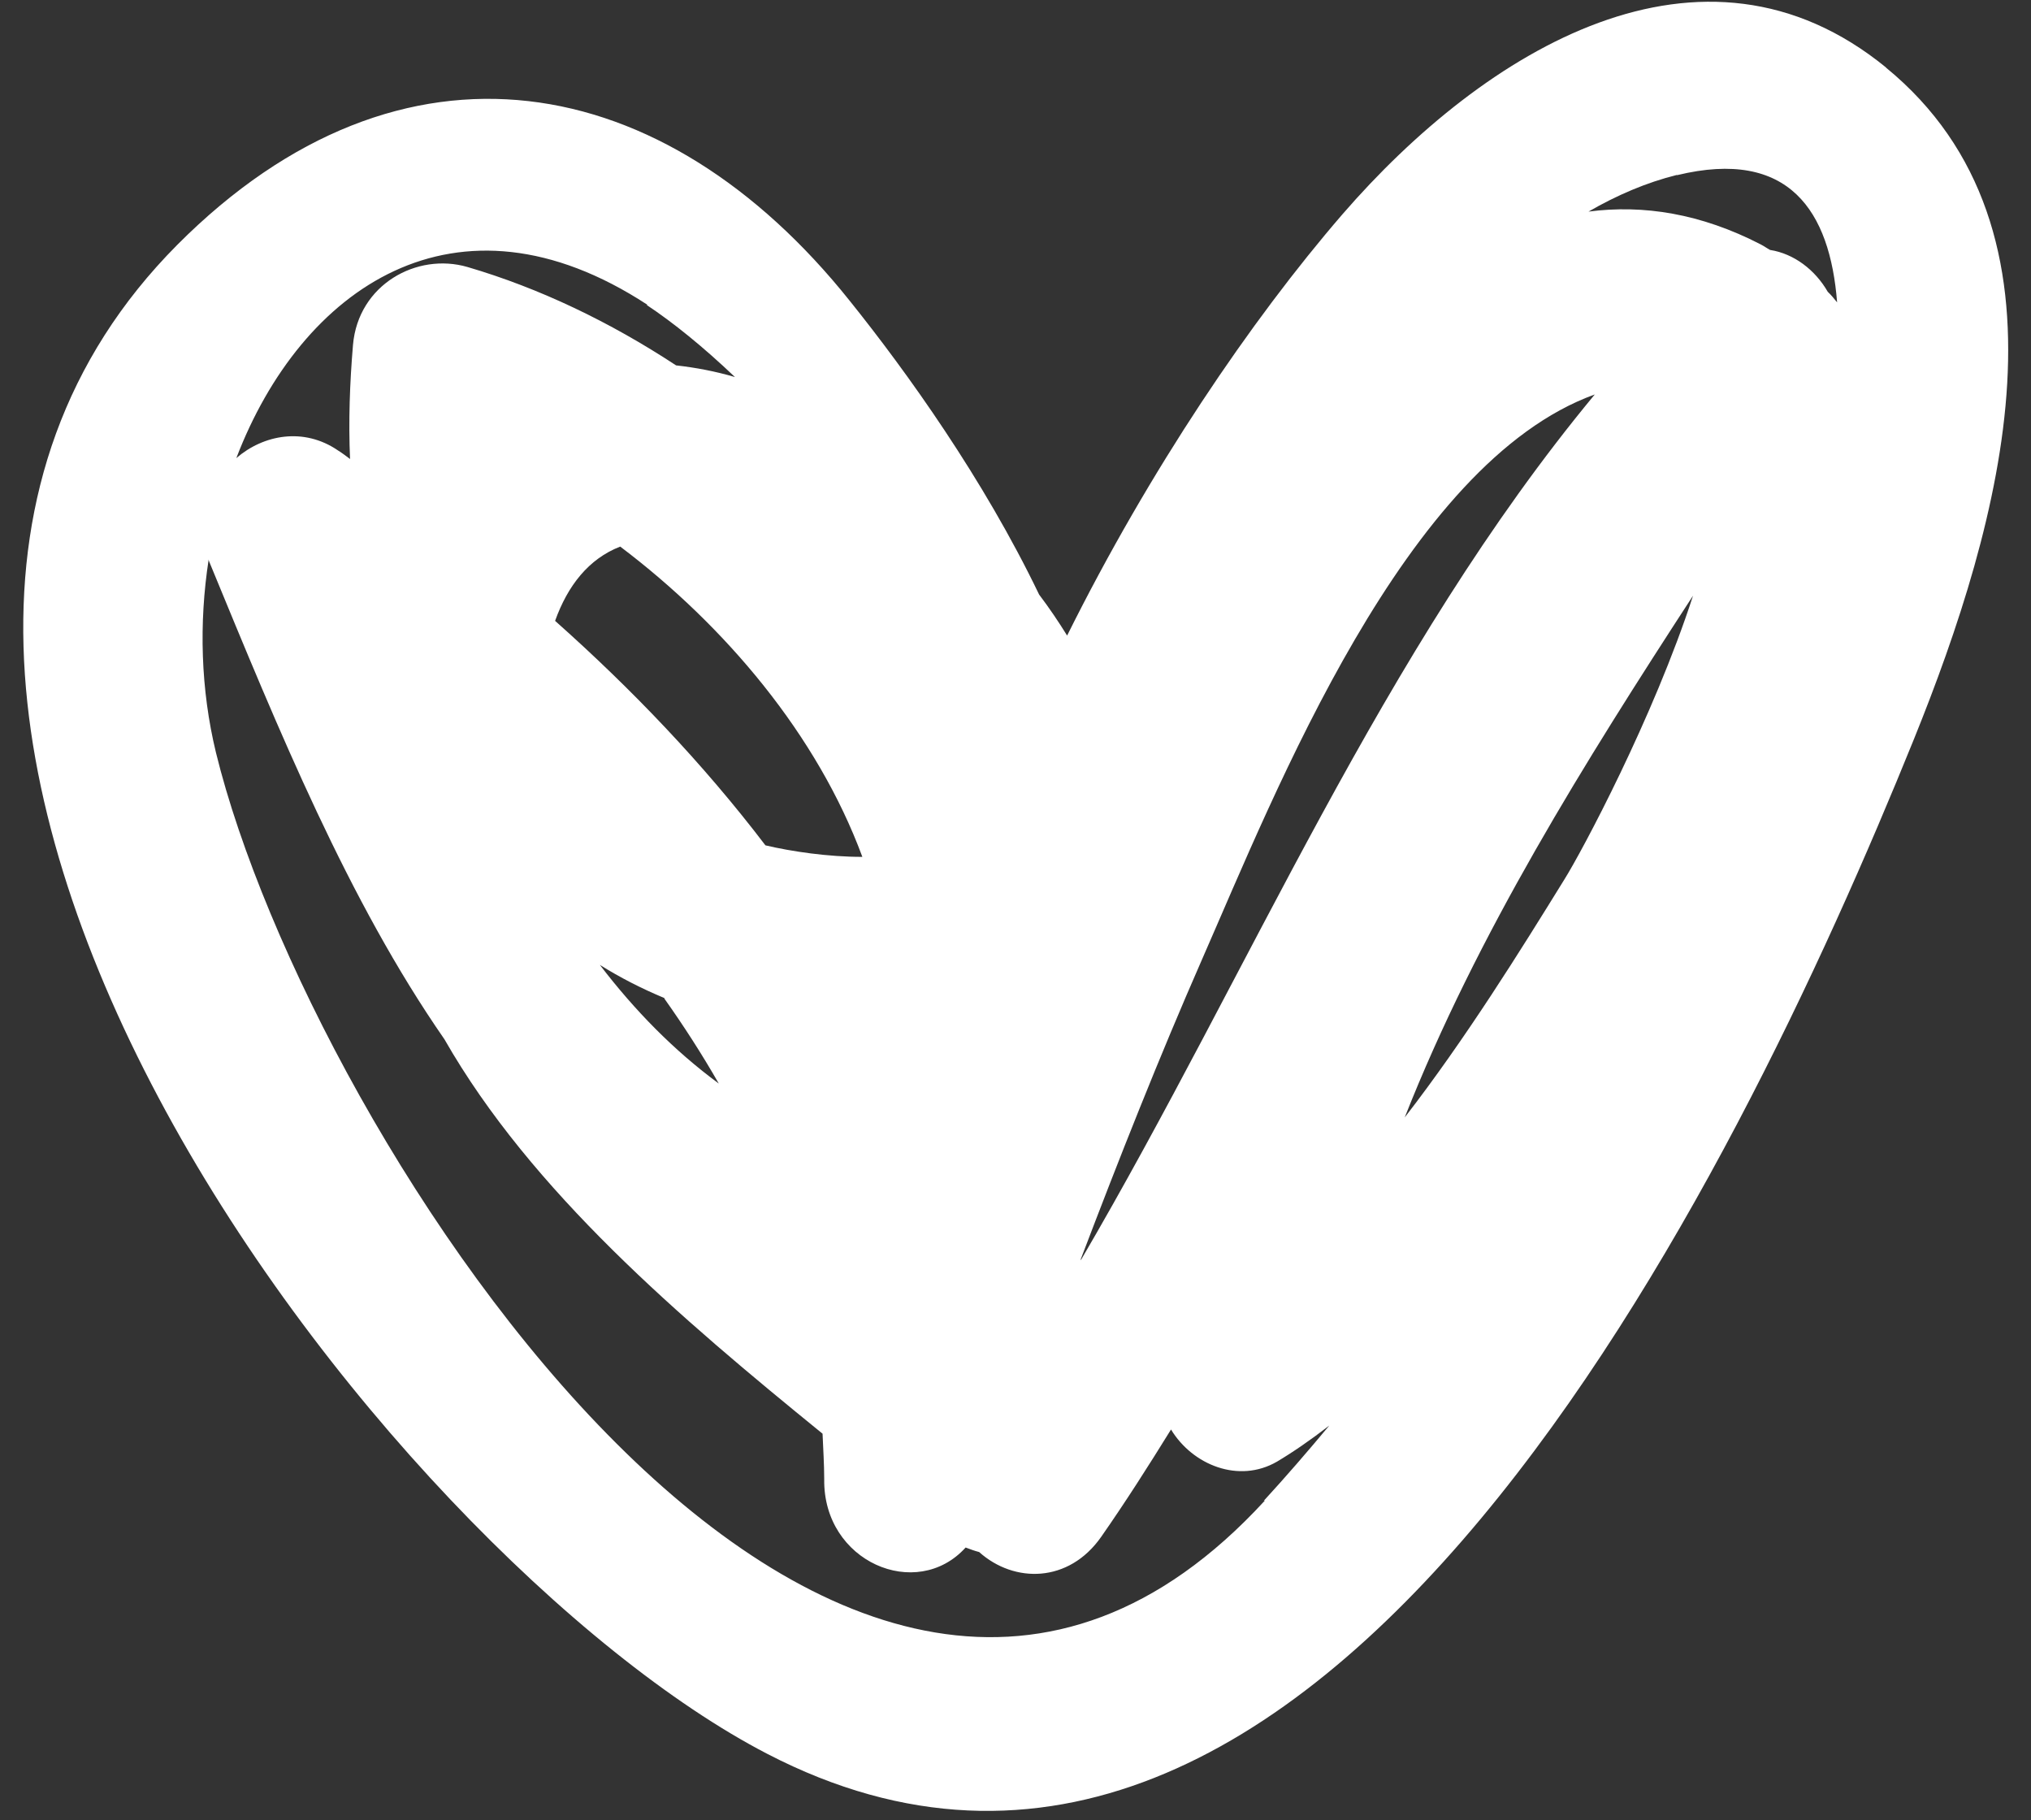<svg width="77" height="69" viewBox="0 0 77 69" fill="none" xmlns="http://www.w3.org/2000/svg">
<rect x="0" y="0" width="77" height="69" fill="#333333" stroke="none"/>
<path d="M71.511 2.564C64.532 -3.14 56.312 1.87 50.889 8.13C47.412 12.156 43.583 17.81 40.457 24.093C40.13 23.566 39.782 23.049 39.395 22.538C37.291 18.161 34.384 14.104 32.216 11.404C25.195 2.61 15.251 0.716 6.719 9.283C-10.569 26.682 14.66 59.019 29.092 66.486C50.017 77.33 65.815 44.684 72.558 28.029C75.868 19.843 79.042 8.725 71.496 2.558L71.511 2.564ZM25.187 37.853C25.932 38.903 26.617 39.969 27.251 41.075C25.553 39.825 24.064 38.306 22.742 36.577C23.502 37.053 24.319 37.472 25.193 37.836L25.187 37.853ZM40.967 47.753C42.424 43.925 43.929 40.115 45.577 36.357C48.386 29.957 53.261 17.557 60.462 14.953C52.365 24.725 47.435 36.738 40.983 47.759L40.967 47.753ZM32.694 32.482C31.396 32.483 30.013 32.279 29.019 32.045C26.657 28.945 23.957 26.125 21.045 23.535C21.522 22.204 22.315 21.184 23.514 20.72C27.496 23.727 30.986 27.864 32.694 32.482ZM53.256 42.36C56.005 35.396 60.073 28.903 64.187 22.581C62.686 27.205 59.97 32.286 59.31 33.337C57.639 36.041 55.579 39.356 53.256 42.36ZM63.585 6.639C67.841 5.609 69.379 8.017 69.649 11.462C69.538 11.324 69.427 11.186 69.294 11.06C68.811 10.223 68.01 9.616 67.108 9.475C66.987 9.411 66.889 9.335 66.753 9.265C64.486 8.095 62.307 7.75 60.225 8.021C61.304 7.397 62.417 6.921 63.569 6.633L63.585 6.639ZM24.519 11.562C25.516 12.223 26.666 13.152 27.864 14.293C27.117 14.074 26.376 13.934 25.632 13.851C23.127 12.205 20.451 10.921 17.722 10.121C15.803 9.563 13.582 10.788 13.383 13.072C13.261 14.516 13.209 15.966 13.271 17.4C13.116 17.285 12.976 17.175 12.815 17.076C11.522 16.19 9.994 16.473 8.96 17.365C11.415 10.949 17.278 6.804 24.541 11.551L24.519 11.562ZM47.954 56.883C31.865 74.398 11.745 43.05 8.186 28.523C7.61 26.144 7.537 23.623 7.911 21.21C7.914 21.25 7.924 21.273 7.943 21.318C10.577 27.71 13.199 34.136 16.849 39.396C20.147 45.165 25.803 49.972 31.185 54.348C31.208 54.918 31.247 55.493 31.248 56.073C31.201 59.207 34.748 60.717 36.609 58.663C36.783 58.728 36.958 58.793 37.122 58.834C38.447 60.022 40.52 60.019 41.752 58.253C42.674 56.933 43.54 55.572 44.396 54.189C45.211 55.535 46.965 56.245 48.411 55.409C49.012 55.052 49.688 54.588 50.397 54.039C49.584 55.014 48.763 55.965 47.916 56.888L47.954 56.883Z" fill="white"/>
</svg>
